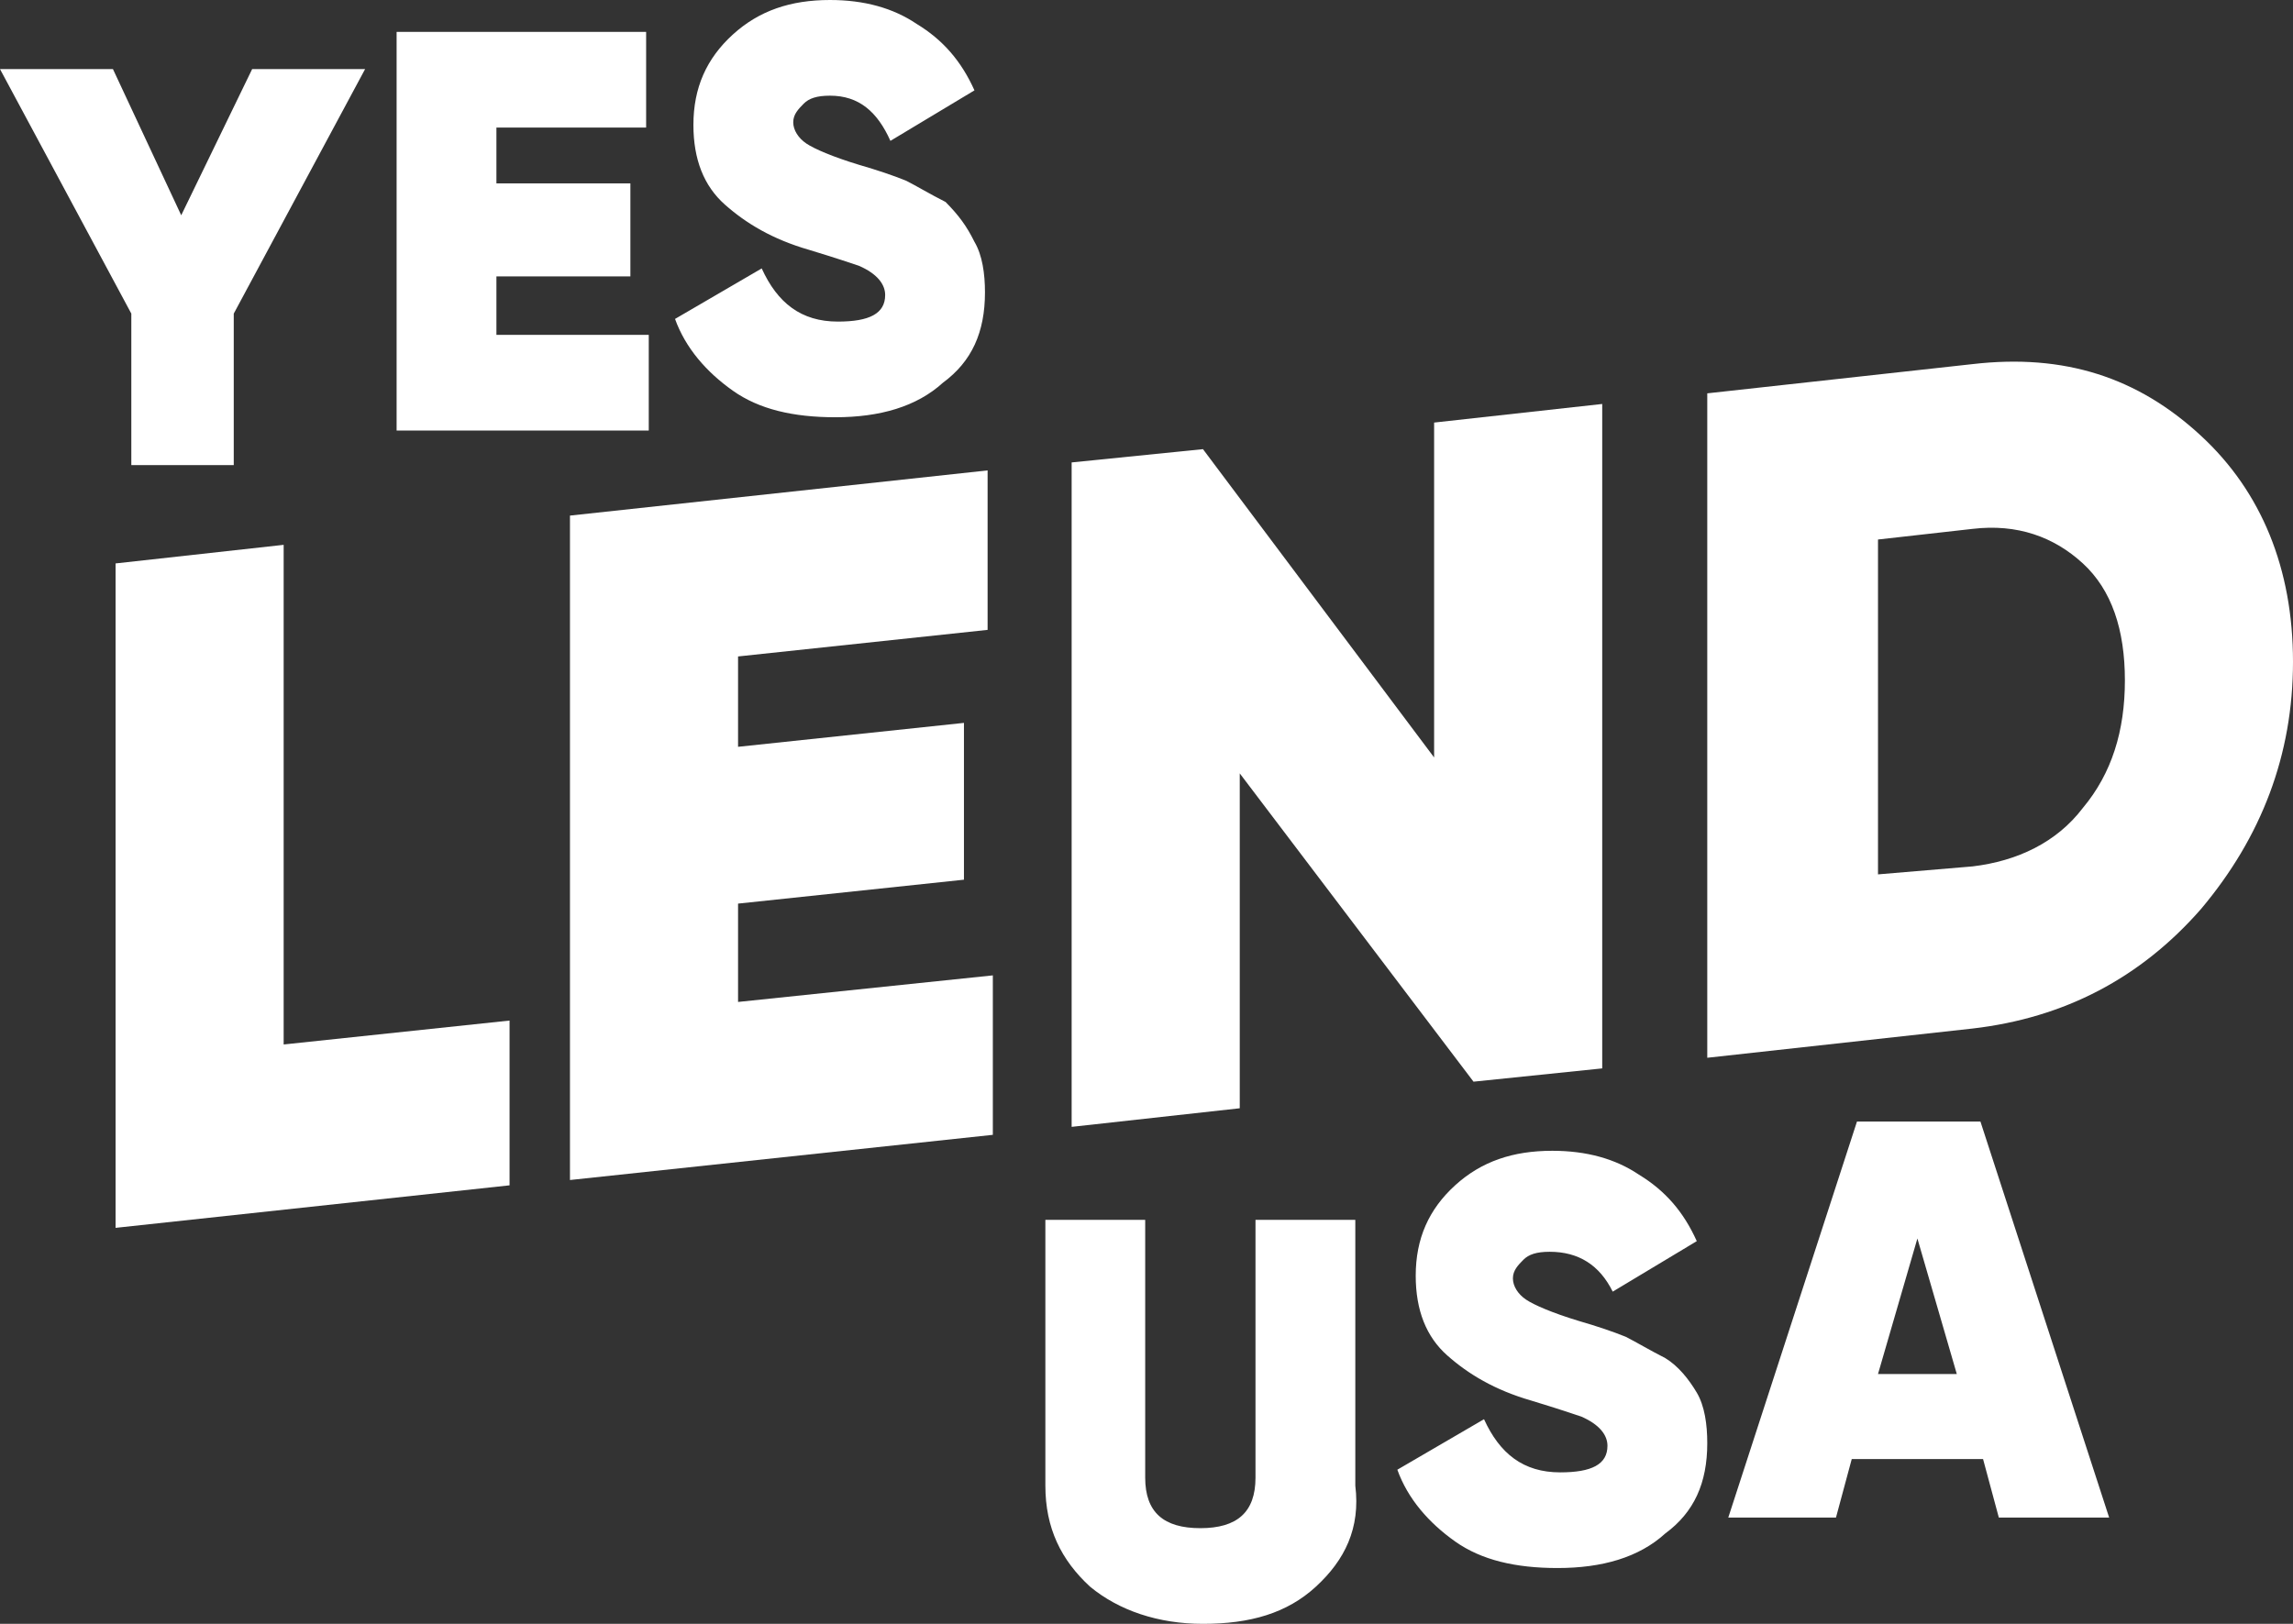 <svg width="144" height="102" viewBox="0 0 144 102" fill="none" xmlns="http://www.w3.org/2000/svg">
<rect x="0" y="0" width="144" height="102" fill="#333333" stroke="none"/>
<path d="M22.928 4.34L14.68 19.699V29.214H8.247V19.699L0 4.34H7.093L11.381 13.522L15.835 4.34H22.928Z" fill="white"/>
<path d="M31.175 21.034H40.742V27.044H24.907V2.003H40.577V8.013H31.175V11.519H39.588V17.362H31.175V21.034Z" fill="white"/>
<path d="M52.454 26.209C49.815 26.209 47.67 25.709 46.021 24.54C44.371 23.372 43.052 21.869 42.392 20.033L47.835 16.861C48.825 19.031 50.309 20.2 52.619 20.2C54.598 20.2 55.588 19.699 55.588 18.53C55.588 17.863 55.093 17.195 53.938 16.694C53.443 16.527 52.454 16.193 50.804 15.692C48.495 15.025 46.845 14.023 45.526 12.854C44.206 11.686 43.546 10.016 43.546 7.846C43.546 5.509 44.371 3.673 46.021 2.17C47.67 0.668 49.65 0 52.124 0C54.268 0 56.083 0.501 57.567 1.502C59.217 2.504 60.371 3.84 61.196 5.676L55.918 8.848C55.093 7.011 53.938 6.01 52.124 6.01C51.299 6.01 50.804 6.177 50.474 6.511C50.144 6.845 49.815 7.178 49.815 7.679C49.815 8.18 50.144 8.681 50.639 9.015C51.134 9.349 52.289 9.849 53.938 10.35C55.093 10.684 56.083 11.018 56.907 11.352C57.567 11.686 58.392 12.187 59.382 12.687C60.206 13.522 60.701 14.19 61.196 15.191C61.691 16.026 61.856 17.195 61.856 18.363C61.856 20.867 61.031 22.704 59.217 24.039C57.567 25.542 55.258 26.209 52.454 26.209Z" fill="white"/>
<path d="M17.814 65.607L32 64.105V74.455L7.258 77.126V35.391L17.814 34.223V65.607Z" fill="white"/>
<path d="M46.35 62.936L62.35 61.267V71.283L35.794 74.121V32.386L62.021 29.548V39.565L46.35 41.234V46.91L60.536 45.407V55.257L46.35 56.759V62.936Z" fill="white"/>
<path d="M90.062 26.543L100.619 25.375V67.11L92.536 67.944L77.856 48.579V69.614L67.299 70.782V29.047L75.546 28.213L90.062 47.578V26.543Z" fill="white"/>
<path d="M123.876 22.871C129.649 22.203 134.268 23.705 138.227 27.378C142.021 30.884 144 35.725 144 41.568C144 47.411 142.021 52.586 138.227 57.093C134.433 61.434 129.649 63.938 123.876 64.606L107.216 66.442V24.707L123.876 22.871ZM123.876 54.422C126.68 54.088 129.155 52.92 130.804 50.749C132.619 48.579 133.443 45.908 133.443 42.736C133.443 39.565 132.619 37.06 130.804 35.391C128.99 33.722 126.68 32.887 123.876 33.221L117.938 33.889V54.923L123.876 54.422Z" fill="white"/>
<path d="M82.639 99.663C80.825 101.332 78.515 102 75.546 102C72.742 102 70.268 101.165 68.454 99.663C66.639 97.993 65.649 95.99 65.649 93.319V76.625H71.918V92.818C71.918 94.989 73.072 95.99 75.381 95.99C77.691 95.99 78.845 94.989 78.845 92.818V76.625H85.113V93.319C85.443 95.99 84.454 97.993 82.639 99.663Z" fill="white"/>
<path d="M97.814 98.494C95.175 98.494 93.031 97.994 91.381 96.825C89.732 95.656 88.412 94.154 87.753 92.318L93.196 89.146C94.186 91.316 95.67 92.485 97.979 92.485C99.959 92.485 100.948 91.984 100.948 90.815C100.948 90.147 100.454 89.48 99.299 88.979C98.804 88.812 97.814 88.478 96.165 87.977C93.856 87.309 92.206 86.308 90.887 85.139C89.567 83.971 88.907 82.301 88.907 80.131C88.907 77.794 89.732 75.958 91.381 74.455C93.031 72.953 95.01 72.285 97.484 72.285C99.629 72.285 101.443 72.786 102.928 73.787C104.577 74.789 105.732 76.124 106.557 77.961L101.278 81.133C100.454 79.463 99.134 78.629 97.32 78.629C96.495 78.629 96 78.796 95.67 79.129C95.34 79.463 95.01 79.797 95.01 80.298C95.01 80.799 95.34 81.3 95.835 81.633C96.33 81.967 97.484 82.468 99.134 82.969C100.289 83.303 101.278 83.637 102.103 83.971C102.763 84.305 103.588 84.805 104.577 85.306C105.402 85.807 106.062 86.642 106.557 87.476C107.052 88.311 107.216 89.48 107.216 90.648C107.216 93.152 106.392 94.989 104.577 96.324C102.928 97.827 100.619 98.494 97.814 98.494Z" fill="white"/>
<path d="M125.526 95.323L124.536 91.65H116.289L115.299 95.323H108.536L116.618 70.448H124.371L132.454 95.323H125.526ZM117.938 86.308H122.887L120.412 77.794L117.938 86.308Z" fill="white"/>
</svg>
